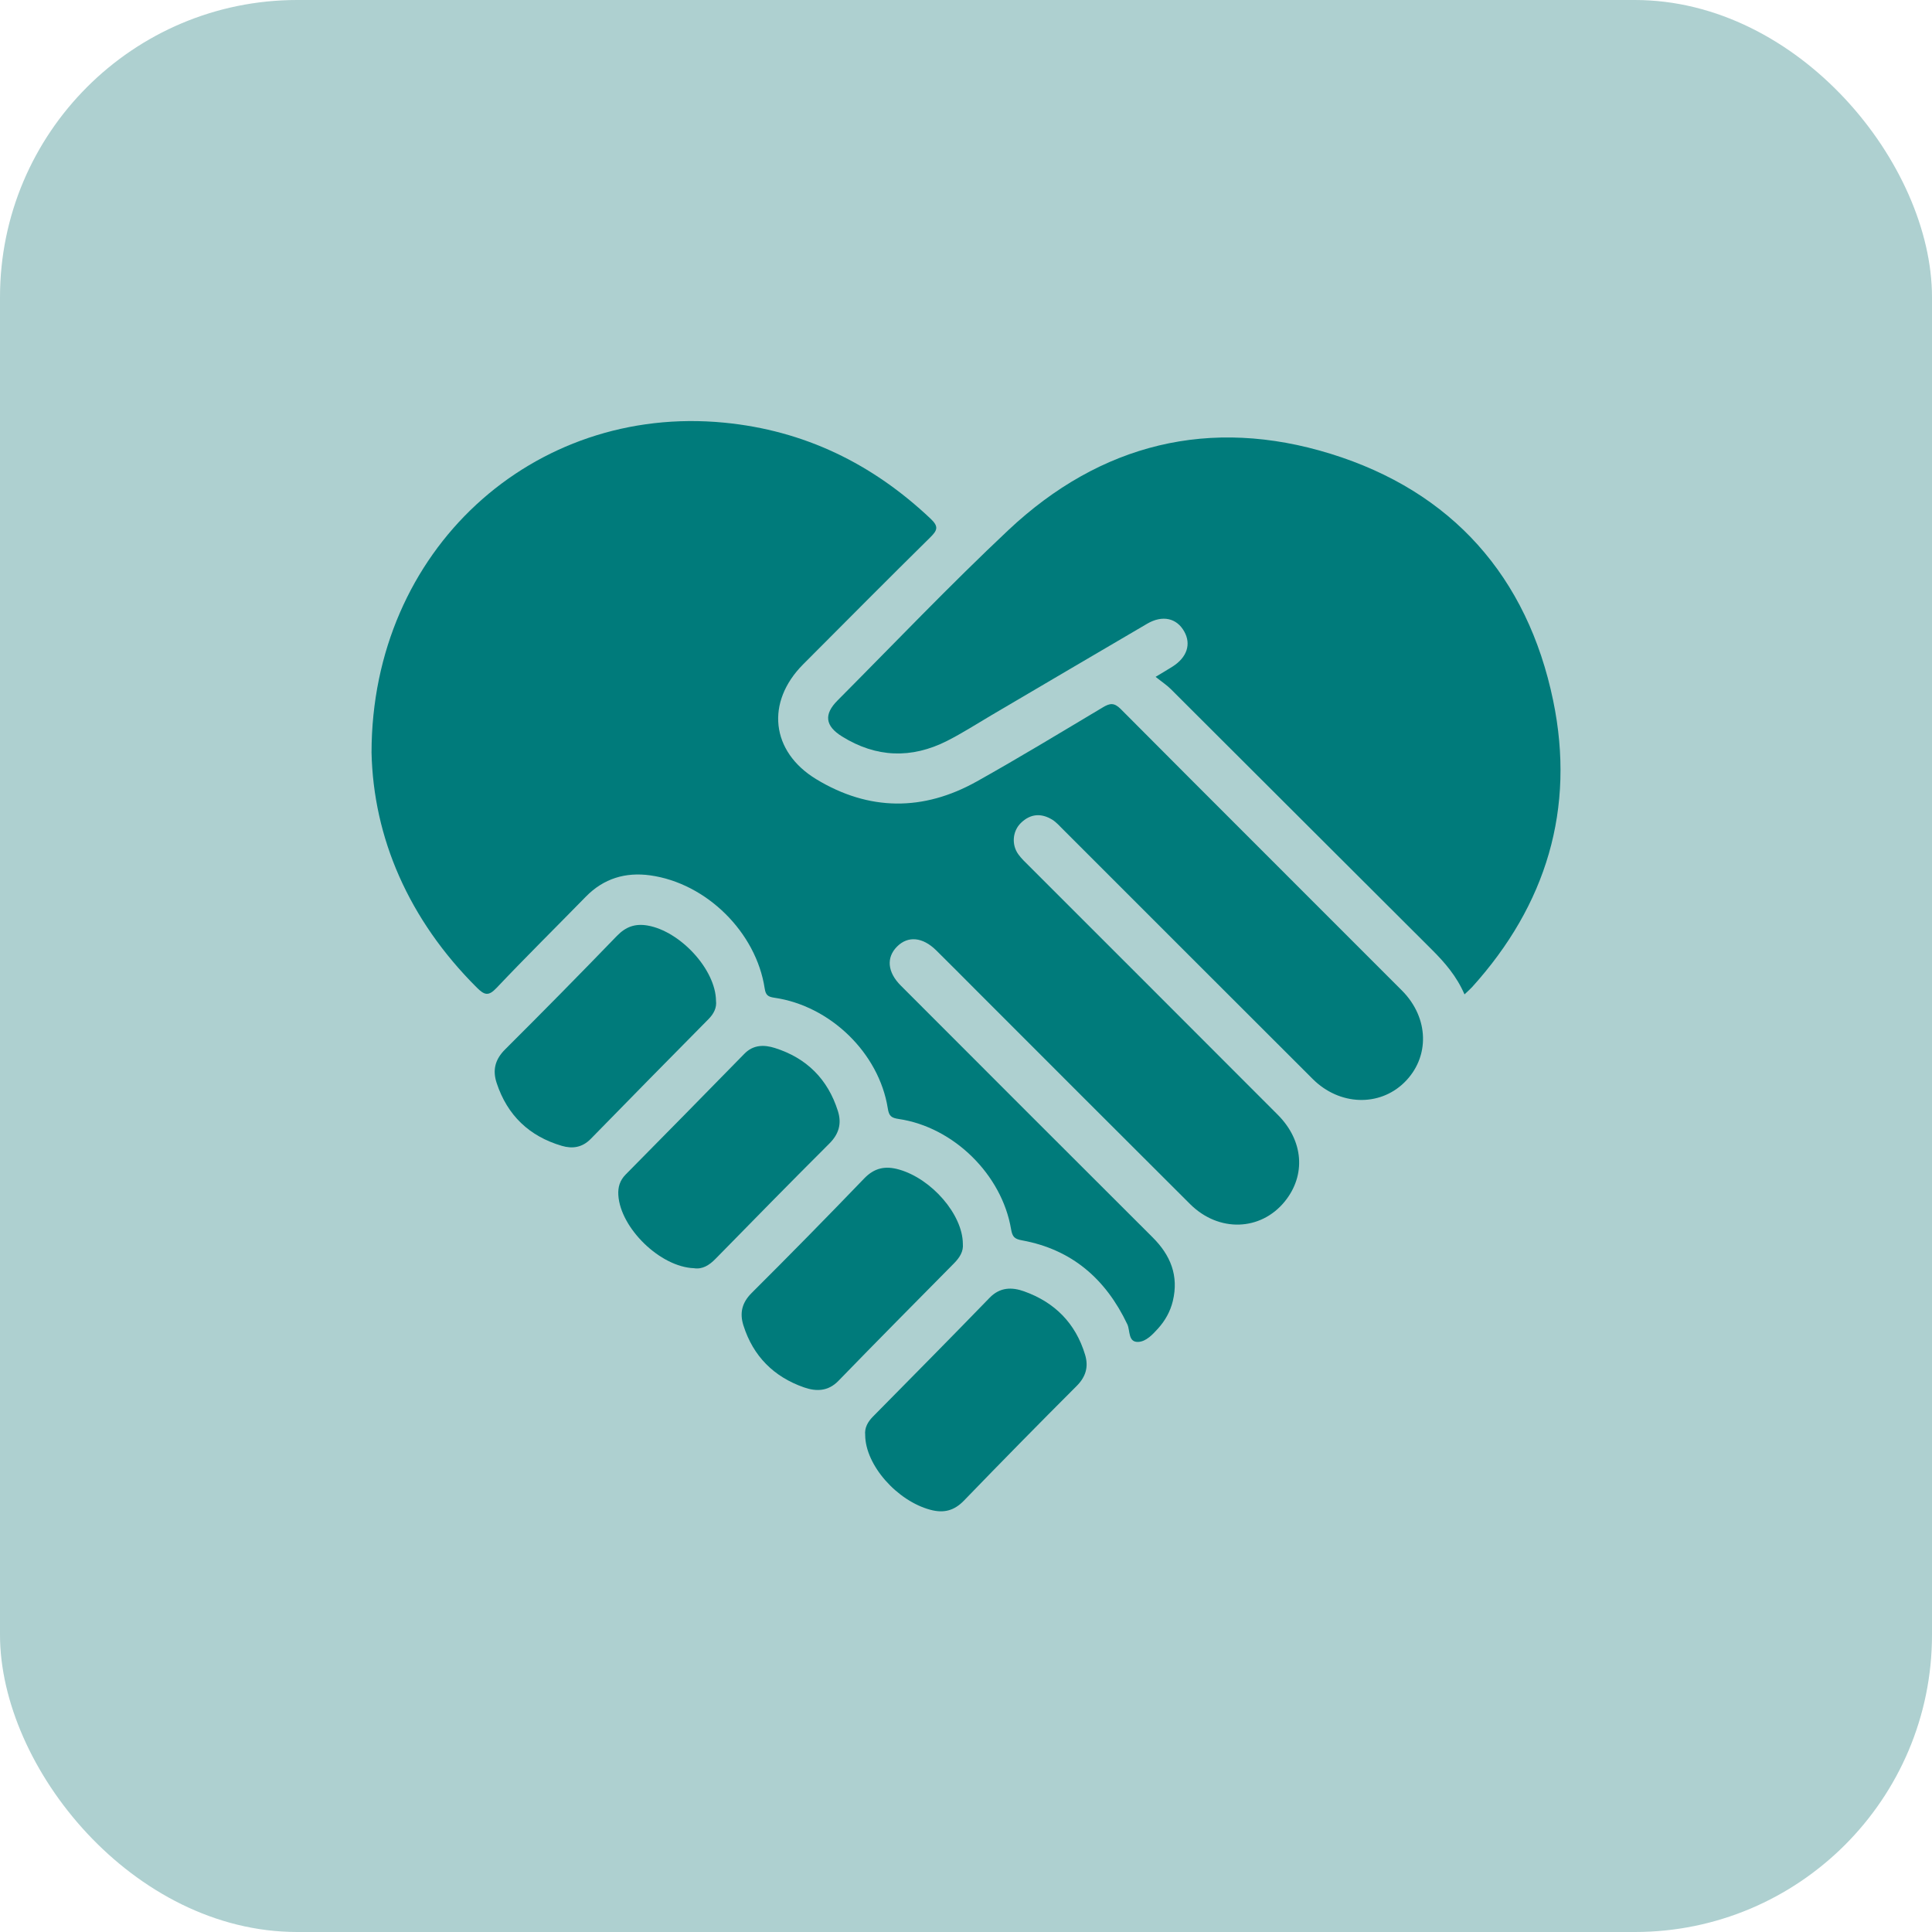<svg width="78" height="78" viewBox="0 0 78 78" fill="none" xmlns="http://www.w3.org/2000/svg">
<rect width="78" height="78" rx="12" fill="#AED0D0"/>
<path d="M15 30.381C15.007 22.197 21.524 16.315 29.238 17.064C32.473 17.378 35.223 18.72 37.574 20.945C37.913 21.265 37.84 21.416 37.552 21.7C35.832 23.396 34.13 25.11 32.424 26.822C30.909 28.344 31.116 30.342 32.955 31.459C35.084 32.749 37.277 32.758 39.44 31.547C41.156 30.586 42.837 29.565 44.526 28.557C44.807 28.388 44.982 28.359 45.248 28.627C49.023 32.422 52.817 36.199 56.598 39.988C57.705 41.096 57.733 42.692 56.692 43.707C55.681 44.691 54.076 44.636 53.001 43.565C49.635 40.206 46.276 36.843 42.913 33.481C42.777 33.346 42.646 33.195 42.486 33.095C42.039 32.819 41.603 32.85 41.219 33.222C40.879 33.551 40.83 34.1 41.113 34.491C41.235 34.663 41.394 34.809 41.545 34.96C44.892 38.309 48.243 41.654 51.587 45.006C52.629 46.051 52.732 47.441 51.872 48.504C50.899 49.704 49.203 49.762 48.048 48.613C45.159 45.736 42.279 42.848 39.396 39.966C38.863 39.434 38.334 38.896 37.796 38.367C37.248 37.828 36.657 37.775 36.219 38.213C35.776 38.654 35.824 39.247 36.366 39.789C39.752 43.18 43.141 46.571 46.534 49.955C47.258 50.675 47.595 51.502 47.351 52.523C47.249 52.947 47.044 53.312 46.756 53.633C46.533 53.88 46.271 54.16 45.96 54.176C45.535 54.2 45.633 53.718 45.513 53.465C44.644 51.637 43.277 50.444 41.26 50.076C40.964 50.022 40.873 49.939 40.821 49.633C40.451 47.42 38.499 45.505 36.288 45.177C35.985 45.133 35.89 45.059 35.842 44.745C35.488 42.517 33.523 40.608 31.263 40.281C31.012 40.245 30.913 40.179 30.873 39.909C30.53 37.641 28.523 35.655 26.247 35.34C25.258 35.204 24.375 35.463 23.656 36.197C22.454 37.427 21.23 38.636 20.047 39.885C19.721 40.229 19.559 40.178 19.252 39.873C16.49 37.123 15.074 33.81 15 30.381Z" fill="#007B7B"/>
<path d="M59.126 40.146C58.806 39.407 58.328 38.858 57.806 38.338C54.289 34.833 50.78 31.322 47.265 27.817C47.102 27.655 46.905 27.527 46.655 27.326C46.957 27.144 47.149 27.032 47.335 26.914C47.922 26.543 48.099 26.009 47.811 25.495C47.509 24.953 46.933 24.82 46.315 25.181C44.218 26.407 42.128 27.641 40.034 28.871C39.437 29.222 38.851 29.601 38.234 29.913C36.795 30.641 35.37 30.588 33.995 29.733C33.31 29.307 33.254 28.84 33.816 28.277C36.105 25.977 38.347 23.625 40.709 21.403C44.432 17.904 48.862 16.816 53.724 18.322C58.613 19.835 61.669 23.275 62.706 28.288C63.608 32.648 62.429 36.538 59.431 39.853C59.354 39.938 59.266 40.011 59.126 40.146Z" fill="#007B7B"/>
<path d="M34.93 57.935C34.901 57.652 35.026 57.411 35.244 57.191C36.817 55.597 38.393 54.004 39.953 52.395C40.371 51.963 40.852 51.96 41.34 52.133C42.579 52.574 43.425 53.422 43.808 54.695C43.953 55.174 43.843 55.58 43.468 55.955C41.938 57.484 40.423 59.026 38.919 60.582C38.523 60.992 38.103 61.1 37.561 60.954C36.219 60.596 34.936 59.153 34.93 57.935Z" fill="#007B7B"/>
<path d="M28.019 51.201C26.652 51.152 25.05 49.58 24.964 48.255C24.943 47.928 25.025 47.655 25.262 47.416C26.862 45.796 28.459 44.174 30.05 42.546C30.415 42.171 30.854 42.175 31.283 42.31C32.564 42.715 33.422 43.567 33.828 44.855C33.987 45.357 33.873 45.779 33.484 46.167C31.941 47.707 30.415 49.262 28.89 50.82C28.63 51.087 28.352 51.254 28.019 51.201Z" fill="#007B7B"/>
<path d="M28.907 40.404C28.942 40.681 28.82 40.928 28.603 41.146C27.015 42.753 25.428 44.362 23.85 45.98C23.507 46.331 23.109 46.387 22.682 46.261C21.369 45.875 20.484 45.032 20.052 43.726C19.878 43.199 19.988 42.77 20.395 42.365C21.914 40.852 23.418 39.325 24.908 37.783C25.269 37.411 25.648 37.279 26.15 37.367C27.467 37.599 28.893 39.141 28.907 40.404Z" fill="#007B7B"/>
<path d="M38.873 50.215C38.903 50.526 38.743 50.774 38.516 51.004C36.956 52.582 35.394 54.157 33.848 55.75C33.429 56.182 32.944 56.181 32.461 56.013C31.242 55.588 30.407 54.755 30.014 53.511C29.857 53.014 29.95 52.596 30.346 52.201C31.876 50.677 33.391 49.135 34.889 47.578C35.306 47.145 35.745 47.06 36.3 47.218C37.608 47.591 38.865 49.028 38.873 50.215Z" fill="#007B7B"/>
</svg>
